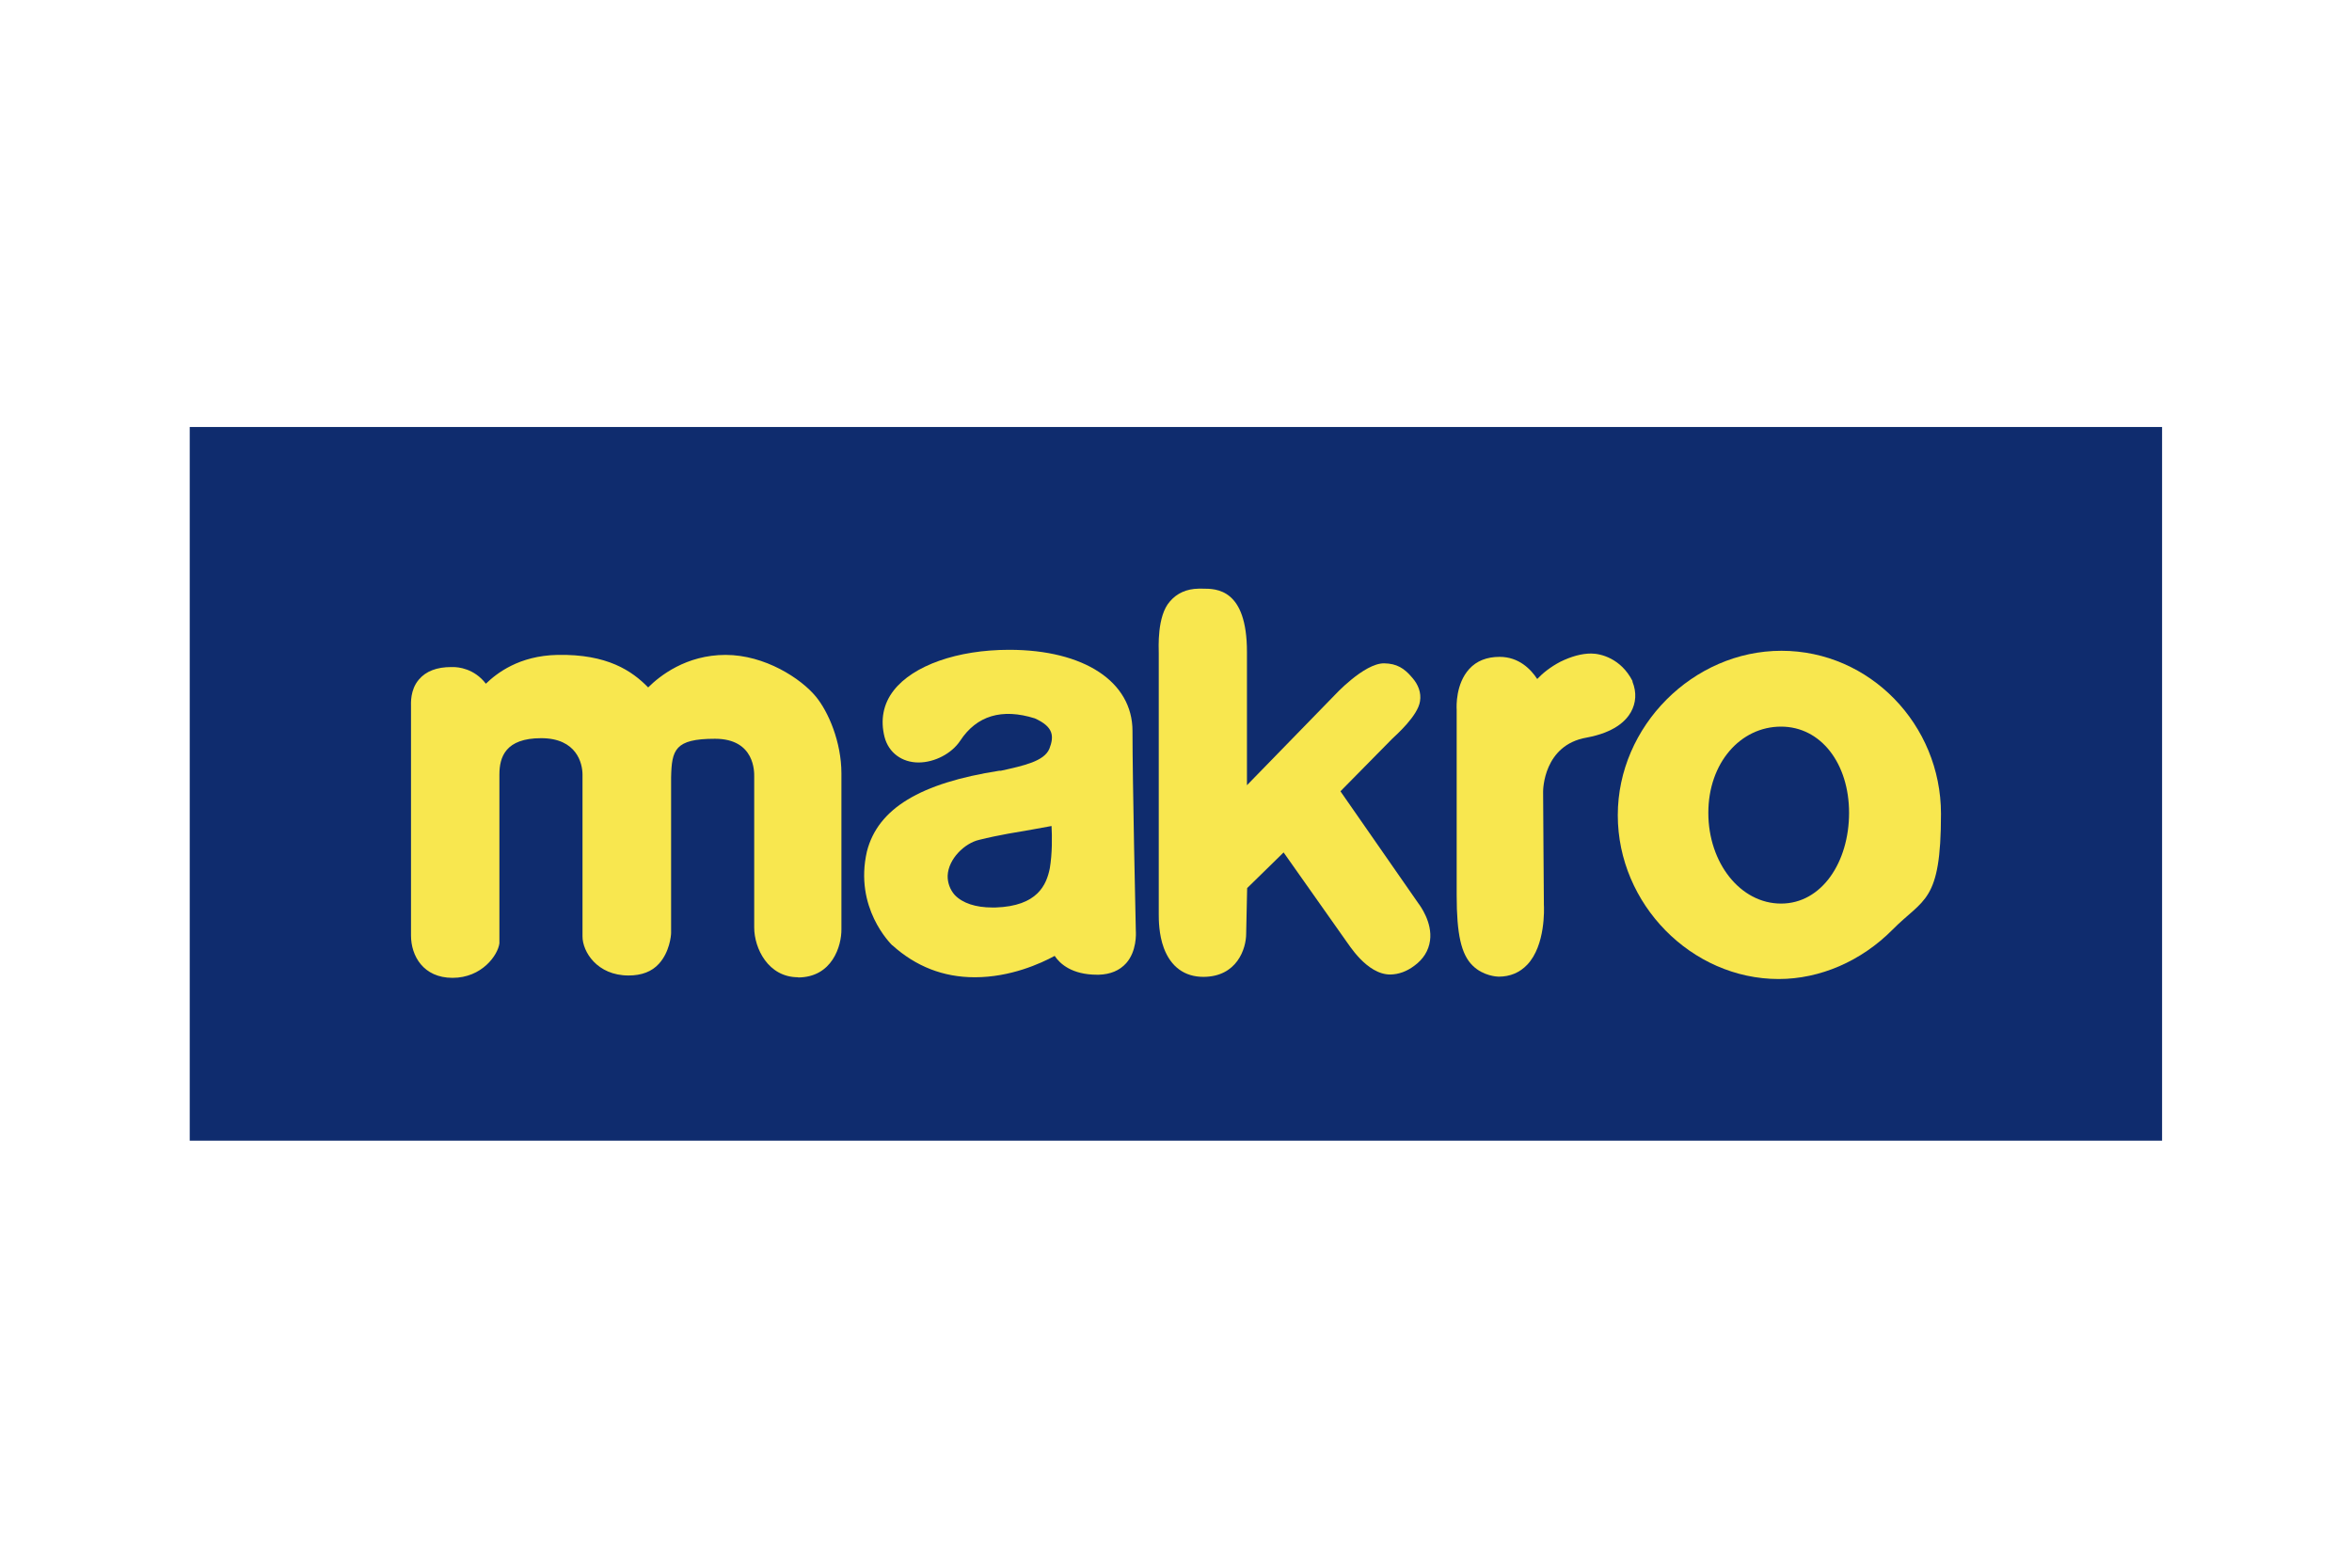 <svg xmlns="http://www.w3.org/2000/svg" id="layer" viewBox="0 0 1200 800"><defs><style> .st0 { fill: #f8e74f; } .st1 { fill: #0f2c6e; } </style></defs><rect class="st1" x="96.8" y="217.9" width="1006.3" height="364.2"></rect><g id="g14"><path id="path4" class="st0" d="M908.7,370.8c-20.7,0-37.1,18.5-37.1,44s16.3,46.3,37.1,46.3,34.7-21.2,34.7-46.3-14.3-44-34.7-44M907.5,499.6c-44.5,0-82.1-38.2-82.1-83.6s38.4-83.9,83.5-83.9,81.4,37.7,81.4,83.2-8.8,43-24.8,59.2c-15.9,16-36.9,25.1-58,25.1"></path><path id="path6" class="st0" d="M407.2,498.7c-15.3,0-22.4-14.8-22.4-25.4v-77.1c0-2,.5-19.2-20-19.2s-22.1,5.6-22.4,19.8v79.3c0,1.4-.8,9.8-6.2,15.7-3.6,4-8.8,6-15.5,6-16.1,0-23.5-12.2-23.5-19.9v-82.6c0-5.7-2.9-18.6-21.1-18.6s-21.3,9.6-21.3,18.6v86.1c-.8,6.1-9,17.6-23.9,17.6s-21.2-11.2-21.2-21.6v-116.7c0-1.8-.5-8.6,4-13.9,3.6-4.3,9.2-6.4,16.5-6.4h.9c2.7,0,10.8.7,16.8,8.5,5.5-5.3,16.9-14.3,36.5-14.7,25.5-.5,38.1,8.2,46.3,16.6,5.9-5.9,19.4-16.6,39.5-16.6s38.5,12.1,46,21.2c6.4,7.7,13.1,23.2,13.1,39.3v79.5c.1,8.5-4.7,24.6-22.2,24.6"></path><path id="path8" class="st0" d="M536.6,421.5c-2.5.5-5.7,1-9.9,1.8-7.4,1.3-16.8,2.7-27.2,5.3-7.3,1.7-15.6,9.6-16,18.2-.1,3.6,1.2,7.2,3.6,9.9,4,4.2,10.7,6.4,19.2,6.4h1.6c21.6-.7,26-11.7,27.7-19.9,1.3-7.7,1.2-16.3.9-21.7M497.3,498.7c-16,0-30-5.5-42-16.3h-.1c-.8-.9-19.5-19.1-12.9-47.9h0c5.6-21.9,27.2-34.9,67.6-41.2h.8c11.7-2.6,22-4.8,24.7-11.2,2.5-6.5,2.1-11.2-7.4-15.5-16.8-5.3-29.7-1.4-38.1,11.4-4.3,6.5-13,11.1-21.3,11.1s-15.2-4.9-17.3-13c-2.2-8.7-.7-16.9,4.7-23.8,9.9-12.7,32.4-20.7,58.9-20.7,38.2,0,62.9,16.3,62.9,41.4s1.6,98.5,1.7,102c.1,1.4.5,10.4-4.9,16.5-3.4,3.8-8.1,5.7-13.9,5.9h-1c-12.7,0-18.9-5.5-21.6-9.6-7.2,3.9-22.6,10.9-40.7,10.9"></path><path id="path10" class="st0" d="M614,498.5c-9.6,0-16.6-5.1-20.2-14.7-2.6-7-2.6-14.6-2.6-17.3v-133.1c0-2.6-1-19,5.7-26.5,3.6-4.2,8.5-6.4,14.6-6.5h2.1c6.9,0,22.6-.1,22.6,32.3v68l44.5-45.7s15.2-16.6,25.5-16.5c6.4.1,10.3,2.5,14.3,7.3,3.1,3.5,4.7,7.7,4,12-1,7.4-12.2,17.3-14.2,19.2l-26.4,26.8,39.7,57.1c.9,1.2,7.3,9.8,6,19.1-.7,5.1-3.4,9.5-8.1,12.9-3.9,2.9-7.9,4.3-12.1,4.4-12.2.1-21.6-16-22.4-16.8l-32.1-45.5-18.6,18.2-.5,23.3c0,7.5-4.6,22-21.9,22"></path><path id="path12" class="st0" d="M764.7,498.4c-.8,0-7.9-.3-13.3-5.6-5.9-5.7-8.2-16.1-8.2-35.9v-94.8c-.1-1.7-.5-13.1,6.4-20.7,3.8-4.2,9.1-6.2,15.5-6.2,9.9,0,16,6.4,19.2,11.3,2.7-2.9,6.8-6.2,11.8-8.8,5.5-2.7,10.8-4.2,15.7-4.2s15.2,2.5,21.1,14v.4c2.2,5.5,1.8,10.8-.8,15.5-2.6,4.6-8.6,10.4-22.6,13-22,3.8-22.2,26.7-22.2,27.6,0,7.7.4,55.4.4,57.7.1,1.8.9,20.7-8.5,30.6-3.8,4-8.7,6.1-14.6,6.1h0Z"></path></g></svg>